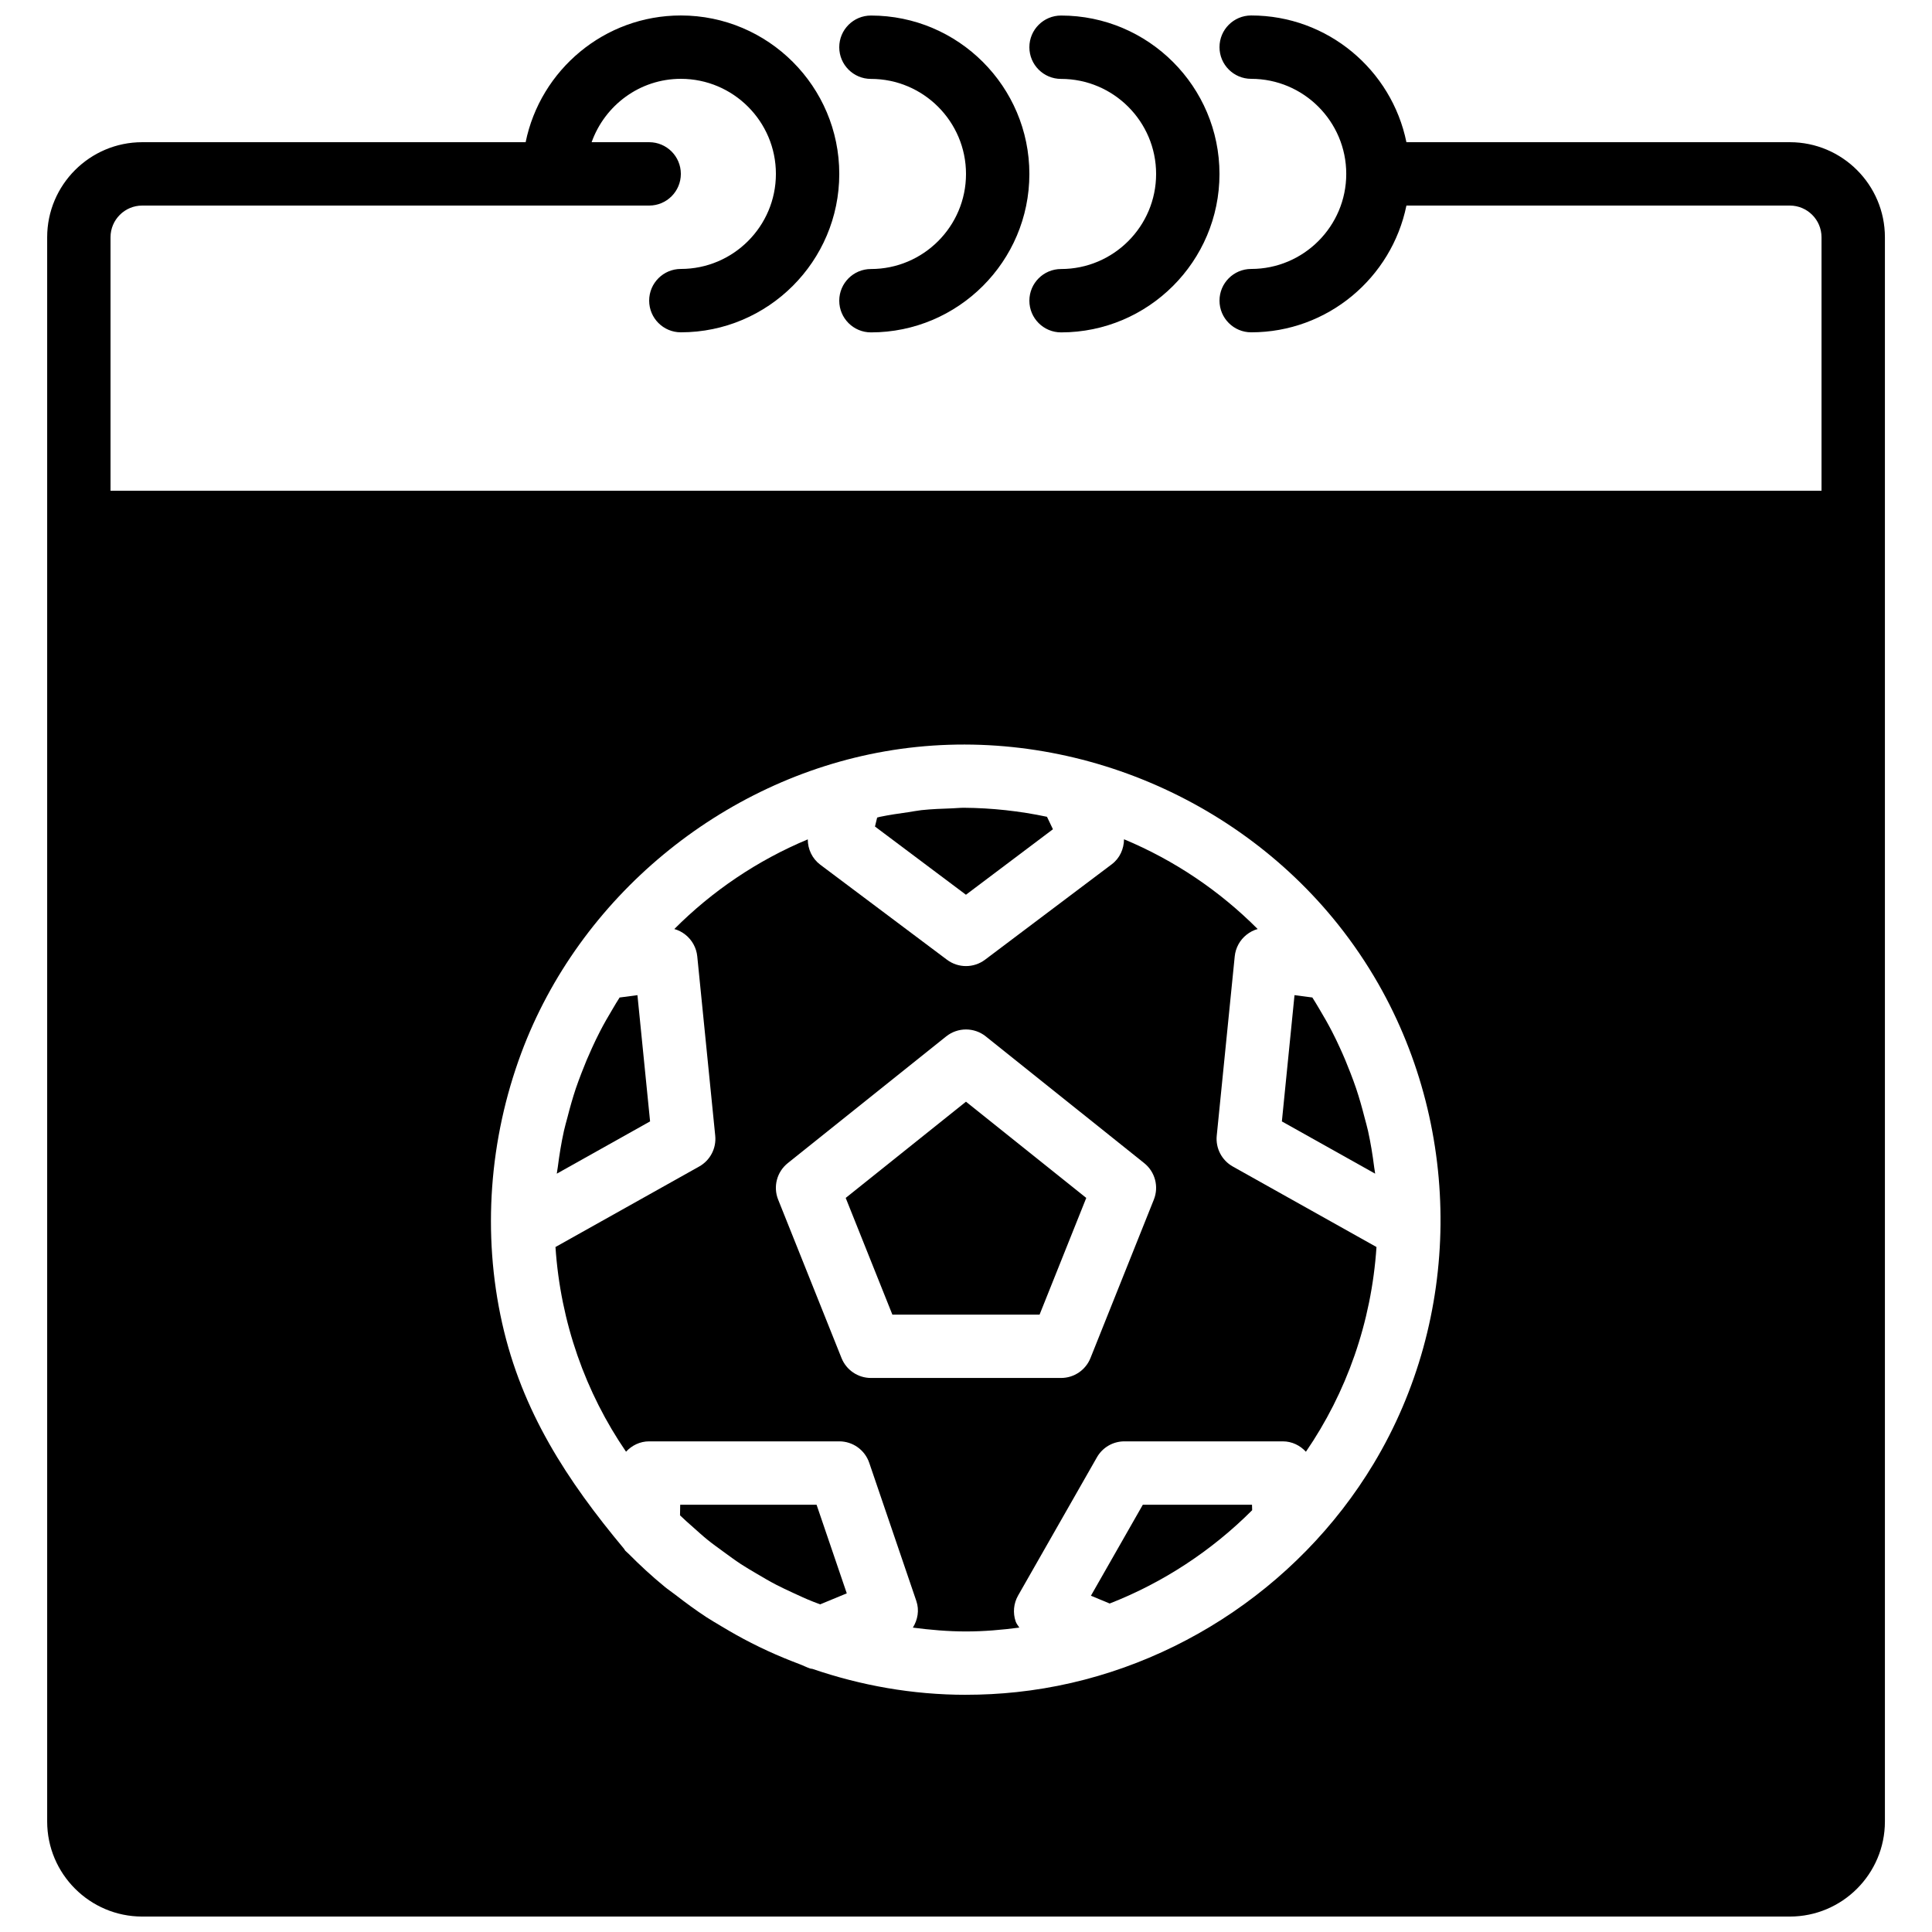 <?xml version="1.0" encoding="UTF-8"?>
<!-- Uploaded to: SVG Repo, www.svgrepo.com, Generator: SVG Repo Mixer Tools -->
<svg width="800px" height="800px" version="1.1" viewBox="144 144 512 512" xmlns="http://www.w3.org/2000/svg">
 <defs>
  <clipPath id="c">
   <path d="m366 148.09h51v84.906h-51z"/>
  </clipPath>
  <clipPath id="b">
   <path d="m416 148.09h52v84.906h-52z"/>
  </clipPath>
  <clipPath id="a">
   <path d="m156 148.09h488v503.81h-488z"/>
  </clipPath>
 </defs>
 <g clip-path="url(#c)">
  <path d="m374.81 164.91c13.887 0 25.191 11.301 25.191 25.191 0 13.887-11.305 25.191-25.191 25.191-4.637 0-8.398 3.754-8.398 8.395 0 4.644 3.762 8.398 8.398 8.398 23.148 0 41.984-18.836 41.984-41.984 0-23.152-18.836-41.984-41.984-41.984-4.637 0-8.398 3.754-8.398 8.398 0 4.641 3.762 8.395 8.398 8.395" fill-rule="evenodd"/>
 </g>
 <g clip-path="url(#b)">
  <path d="m425.19 164.91c13.891 0 25.191 11.301 25.191 25.191 0 13.887-11.301 25.191-25.191 25.191-4.633 0-8.395 3.754-8.395 8.395 0 4.644 3.762 8.398 8.395 8.398 23.152 0 41.984-18.836 41.984-41.984 0-23.152-18.832-41.984-41.984-41.984-4.633 0-8.395 3.754-8.395 8.398 0 4.641 3.762 8.395 8.395 8.395" fill-rule="evenodd"/>
 </g>
 <g clip-path="url(#a)">
  <path d="m400 593.14c-14.242 0-27.887-2.484-40.668-6.859-0.227-0.059-0.445-0.043-0.664-0.117-0.93-0.32-1.805-0.789-2.719-1.125-2.863-1.086-5.684-2.234-8.449-3.512-1.477-0.68-2.93-1.375-4.375-2.117-2.711-1.375-5.34-2.863-7.934-4.422-1.336-0.809-2.688-1.578-3.996-2.43-2.812-1.844-5.508-3.828-8.16-5.883-0.961-0.742-1.969-1.414-2.906-2.184-3.352-2.746-6.543-5.688-9.59-8.766-0.262-0.262-0.562-0.488-0.816-0.75-0.148-0.148-0.207-0.359-0.344-0.52-15.113-18.105-27.047-36.375-32.301-59.785-5.324-23.754-3.41-48.828 5.07-71.617 15.367-41.27 53.043-72.379 96.387-79.938 44.898-7.836 91.703 10.312 120.07 45.887 3.957 4.965 7.531 10.238 10.68 15.746 22.348 39.18 21.977 88.504-1.258 127.14-20.168 33.547-55.629 56.383-94.582 60.531-4.465 0.48-8.949 0.715-13.441 0.715m218.32-411.45h-101.61c-3.906-19.137-20.859-33.586-41.137-33.586-4.637 0-8.398 3.754-8.398 8.398 0 4.641 3.762 8.395 8.398 8.395 13.887 0 25.191 11.301 25.191 25.191 0 13.887-11.305 25.191-25.191 25.191-4.637 0-8.398 3.754-8.398 8.395 0 4.644 3.762 8.398 8.398 8.398 20.277 0 37.23-14.453 41.137-33.59h101.61c4.625 0 8.395 3.762 8.395 8.398v67.176h-453.43v-67.176c0-4.637 3.769-8.398 8.395-8.398h134.35c4.633 0 8.395-3.75 8.395-8.395 0-4.644-3.762-8.398-8.395-8.398h-15.25c3.484-9.746 12.715-16.793 23.645-16.793 13.891 0 25.191 11.301 25.191 25.191 0 13.887-11.301 25.191-25.191 25.191-4.633 0-8.395 3.754-8.395 8.395 0 4.644 3.762 8.398 8.395 8.398 23.152 0 41.984-18.836 41.984-41.984 0-23.152-18.832-41.984-41.984-41.984-20.277 0-37.23 14.449-41.133 33.586h-101.61c-13.887 0-25.188 11.305-25.188 25.191v419.84c0 13.891 11.301 25.191 25.188 25.191h436.64c13.887 0 25.191-11.301 25.191-25.191v-419.84c0-13.887-11.305-25.191-25.191-25.191" fill-rule="evenodd"/>
 </g>
 <path d="m312.93 407.73-4.727 0.621c-0.648 0.992-1.242 2.016-1.848 3.039-1.176 1.965-2.324 3.945-3.367 5.981-0.738 1.418-1.426 2.879-2.098 4.34-1 2.176-1.926 4.383-2.773 6.609-0.527 1.375-1.047 2.746-1.52 4.137-0.84 2.519-1.562 5.082-2.215 7.652-0.32 1.199-0.664 2.383-0.934 3.594-0.695 3.164-1.219 6.371-1.629 9.605-0.074 0.578-0.199 1.141-0.262 1.73l24.723-13.855z" fill-rule="evenodd"/>
 <path d="m508.17 453.3c-0.41-3.231-0.93-6.441-1.629-9.605-0.266-1.207-0.621-2.394-0.93-3.586-0.656-2.578-1.379-5.137-2.219-7.648-0.469-1.395-0.988-2.769-1.52-4.148-0.855-2.227-1.77-4.434-2.777-6.609-0.672-1.461-1.352-2.914-2.094-4.332-1.047-2.031-2.191-4.023-3.367-5.988-0.602-1.016-1.207-2.039-1.848-3.039l-4.727-0.621-3.348 33.461 24.719 13.848c-0.066-0.578-0.184-1.148-0.262-1.73" fill-rule="evenodd"/>
 <path d="m368.12 461.46 12.367 30.926h39.012l12.371-30.926-31.875-25.5z" fill-rule="evenodd"/>
 <path d="m423.04 363.76-1.578-3.301c-7.195-1.527-14.594-2.336-22.039-2.394-1.035 0-2.043 0.117-3.074 0.152-2.723 0.094-5.449 0.191-8.172 0.48-1.184 0.133-2.332 0.375-3.508 0.543-2.512 0.355-5.023 0.715-7.508 1.234-0.242 0.051-0.469 0.137-0.707 0.188l-0.578 2.375 24.109 18.078z" fill-rule="evenodd"/>
 <path d="m324.26 542.77-0.047 2.812c1.105 1.082 2.281 2.106 3.441 3.129 1.277 1.137 2.527 2.285 3.856 3.359 1.352 1.094 2.777 2.102 4.18 3.133 1.527 1.117 3.055 2.25 4.644 3.293 1.359 0.891 2.769 1.703 4.172 2.535 1.715 1.016 3.426 2.023 5.199 2.945 1.41 0.73 2.863 1.402 4.305 2.074 1.848 0.867 3.688 1.715 5.578 2.453 0.586 0.242 1.191 0.438 1.777 0.664l7.039-2.914-8.004-23.484z" fill-rule="evenodd"/>
 <path d="m446.86 542.77-13.754 24.113 4.969 2.066c14.082-5.492 27.023-13.973 37.762-24.73l-0.043-1.449z" fill-rule="evenodd"/>
 <path d="m449.78 461.91-16.793 41.984c-1.277 3.191-4.367 5.281-7.801 5.281h-50.383c-3.426 0-6.516-2.09-7.793-5.281l-16.793-41.984c-1.375-3.434-0.336-7.363 2.555-9.672l41.984-33.586c3.062-2.445 7.422-2.445 10.484 0l41.984 33.586c2.891 2.309 3.93 6.238 2.555 9.672m16.668-16.934 4.769-47.535c0.227-2.258 1.359-4.324 3.141-5.734 0.879-0.707 1.879-1.211 2.938-1.504-10.051-10.094-22.074-18.223-35.418-23.789-0.031 2.543-1.109 5.023-3.242 6.625l-33.586 25.293c-1.496 1.125-3.273 1.688-5.055 1.688-1.773 0-3.543-0.555-5.039-1.68l-33.586-25.191c-2.141-1.613-3.301-4.113-3.301-6.707-13.324 5.559-25.324 13.676-35.367 23.762 1.059 0.293 2.059 0.797 2.938 1.504 1.781 1.41 2.914 3.477 3.141 5.734l4.762 47.535c0.336 3.324-1.336 6.531-4.25 8.16l-38.086 21.336c1.336 20.027 7.984 38.602 18.699 54.246 1.535-1.664 3.688-2.746 6.121-2.746h50.383c3.594 0 6.793 2.281 7.949 5.691l12.48 36.617c0.84 2.461 0.359 4.988-0.918 7.055 4.621 0.598 9.297 1.016 14.074 1.016 4.805 0 9.504-0.418 14.141-1.023-0.336-0.539-0.766-1.008-0.973-1.629-0.781-2.277-0.547-4.777 0.645-6.871l20.883-36.617c1.488-2.629 4.273-4.238 7.289-4.238h41.984c2.434 0 4.586 1.09 6.121 2.754 10.723-15.645 17.371-34.227 18.699-54.254l-38.078-21.336c-2.914-1.629-4.586-4.836-4.258-8.16" fill-rule="evenodd"/>
</svg>